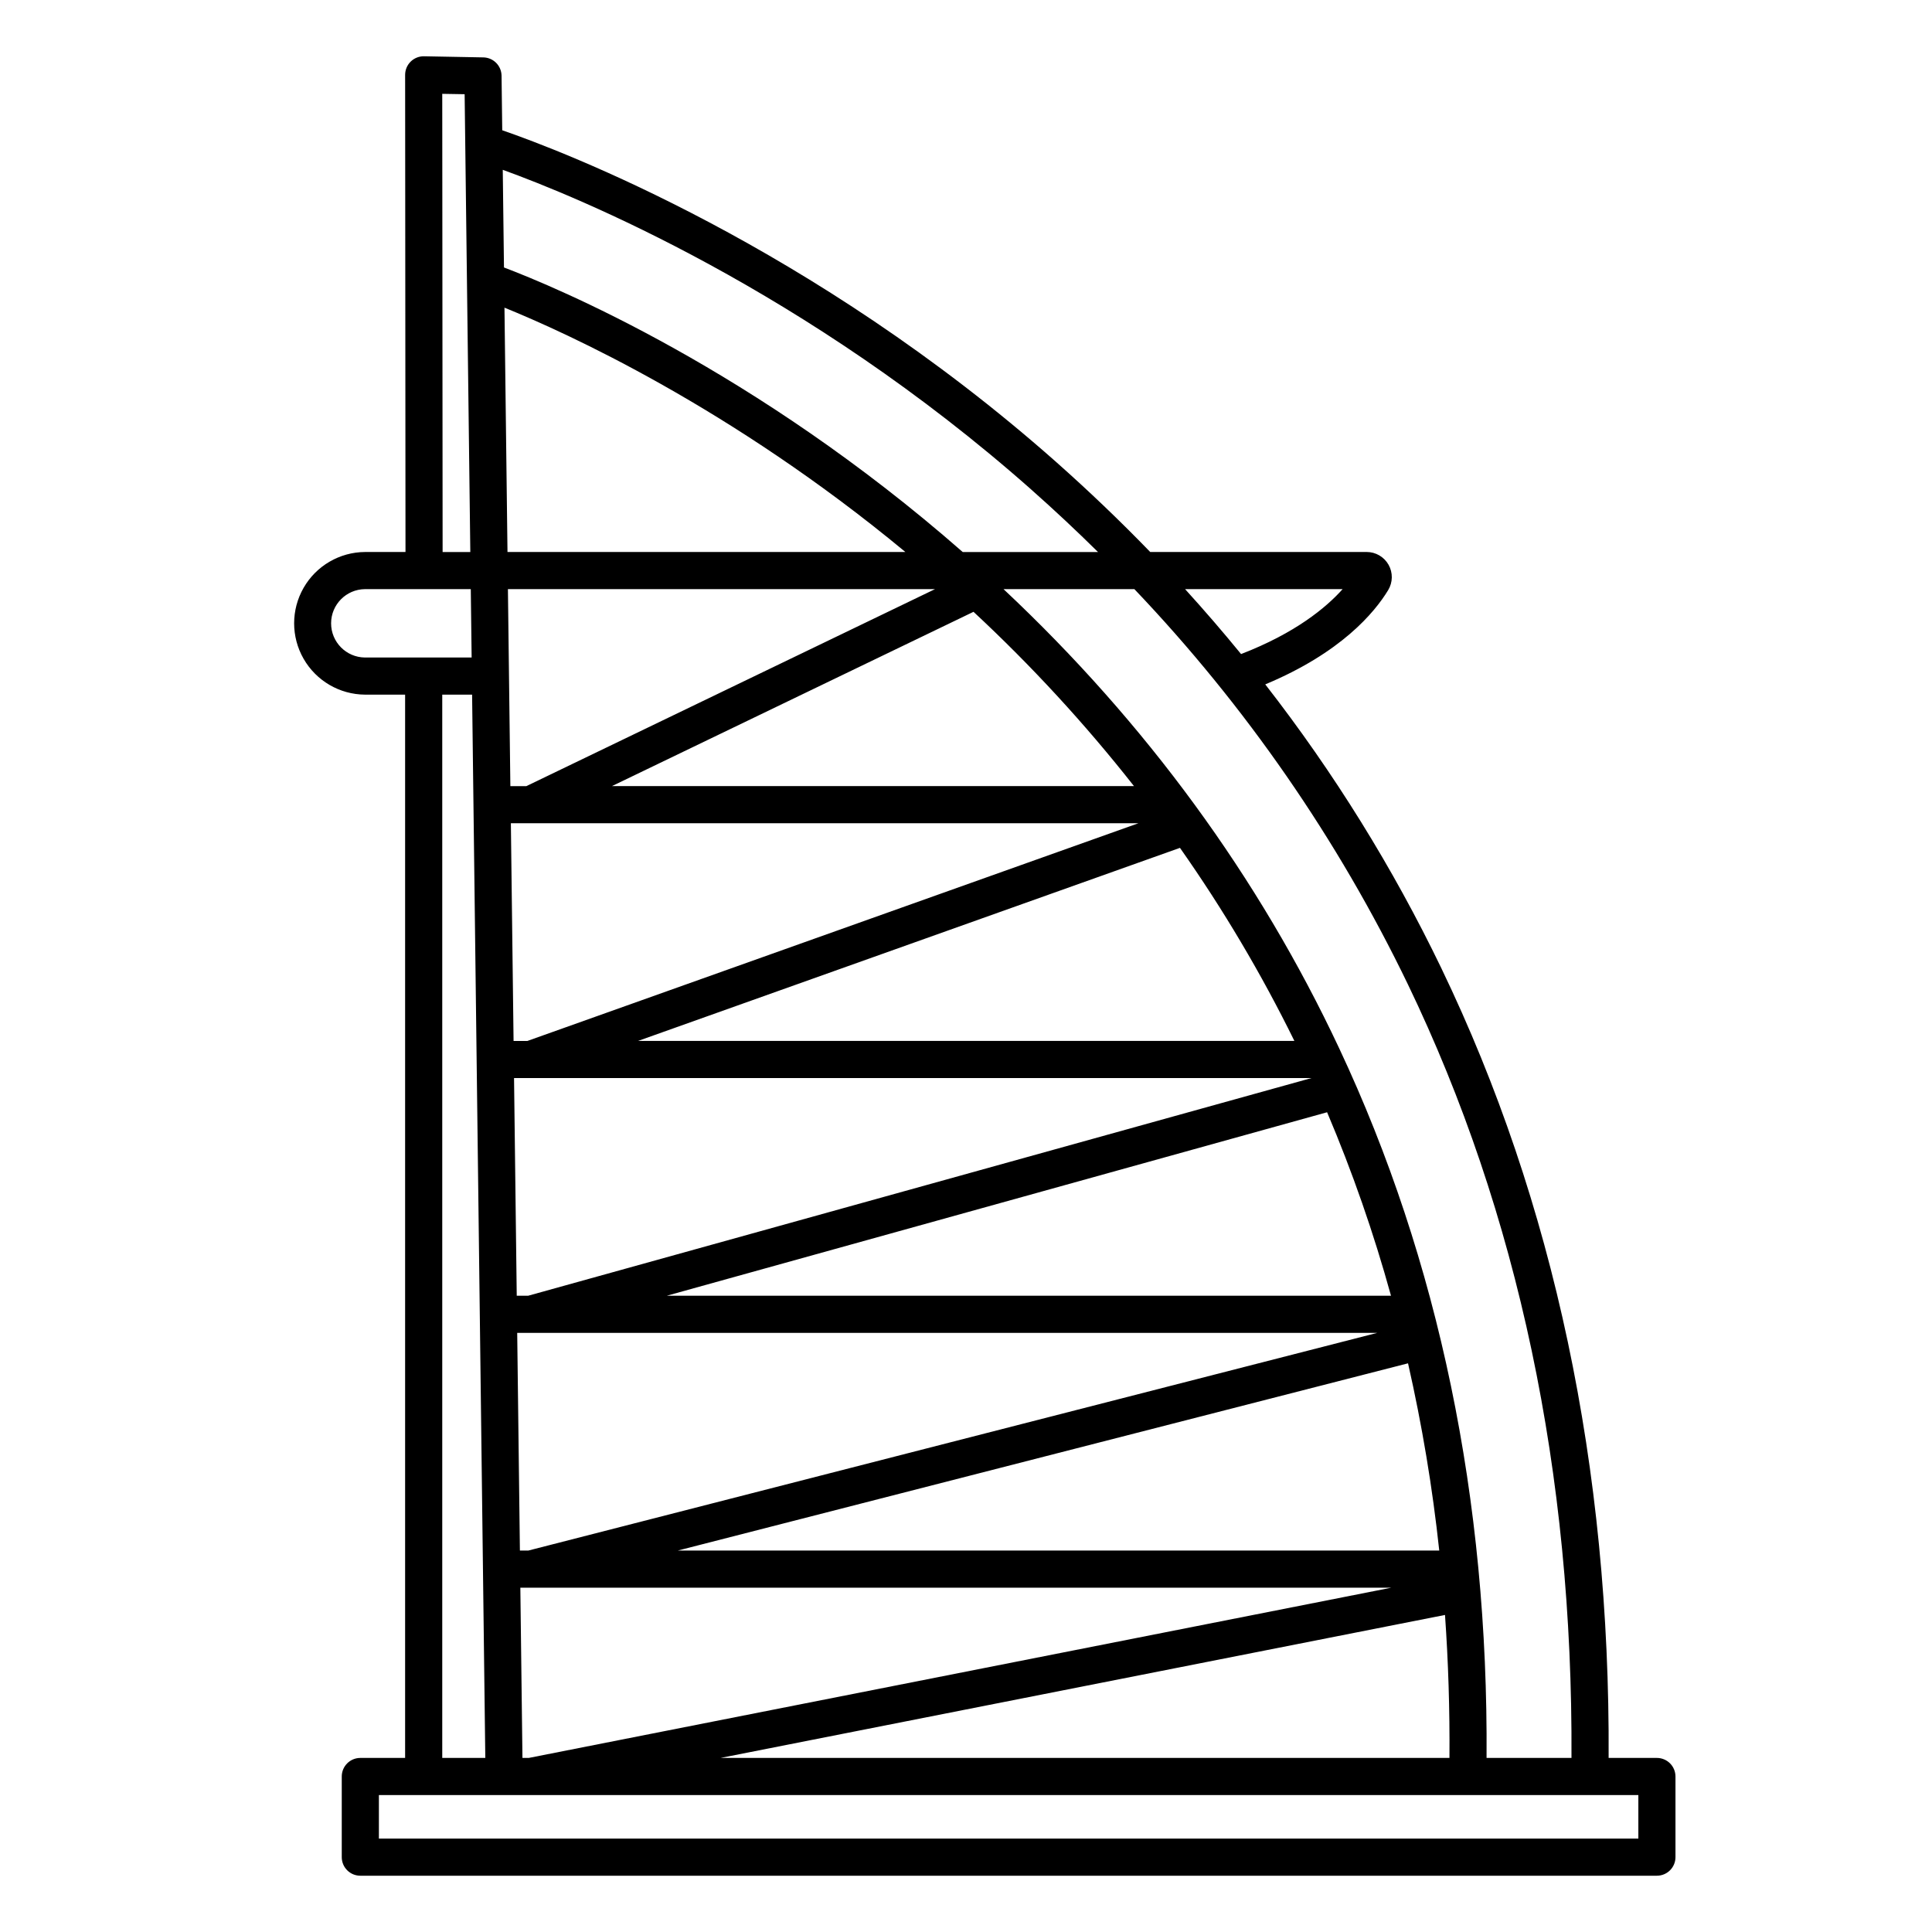 <?xml version="1.0" encoding="UTF-8"?>
<!-- Uploaded to: ICON Repo, www.svgrepo.com, Generator: ICON Repo Mixer Tools -->
<svg fill="#000000" width="800px" height="800px" version="1.1" viewBox="144 144 512 512" xmlns="http://www.w3.org/2000/svg">
 <path d="m240.71 328.09h10.648v281.78h-11.871c-2.715 0-4.918 2.203-4.918 4.922v21.375c0 1.305 0.52 2.555 1.441 3.477 0.922 0.926 2.172 1.441 3.477 1.441h343.61c1.305 0 2.555-0.516 3.481-1.441 0.922-0.922 1.441-2.172 1.441-3.477v-21.375c0-1.305-0.52-2.559-1.441-3.481-0.926-0.922-2.176-1.441-3.481-1.441h-12.793c0.418-76.895-14.477-147.27-44.309-209.23h0.004c-12.852-26.676-28.5-51.906-46.691-75.27 20.09-8.379 28.961-19.035 32.566-24.973 1.25-2.059 1.293-4.629 0.109-6.727-1.184-2.098-3.406-3.391-5.812-3.387h-57.352c-7.961-8.227-16.289-16.191-24.98-23.895-64.875-57.418-131.12-82.477-146.74-87.867l-0.18-14.453v0.004c-0.035-2.66-2.172-4.809-4.828-4.859l-15.715-0.297c-1.32-0.023-2.598 0.484-3.539 1.41-0.941 0.926-1.473 2.191-1.473 3.512l0.098 126.45h-10.746c-6.723 0.047-12.91 3.66-16.254 9.488-3.348 5.828-3.348 12.992 0 18.82 3.344 5.828 9.531 9.441 16.254 9.492zm259.1-27.965c-4.394 4.914-12.535 11.656-26.914 17.207-4.777-5.848-9.723-11.582-14.836-17.207zm-55.188 0c29.473 30.941 53.934 66.293 72.504 104.78 29.184 60.613 43.75 129.55 43.332 204.96h-22.504c0.48-68.535-12.645-131.78-39.051-188.04-21.297-45.379-51.234-86.297-88.961-121.7zm-52.832 0-108.3 52.207h-4.238l-0.648-52.203zm-113.3-9.84-0.801-64.75c16.199 6.57 59.98 26.387 106.25 64.754zm123.5 15.852c15.352 14.27 29.57 29.715 42.527 46.191h-138.35zm43.703 56.031-161.92 57.691h-3.672l-0.715-57.688zm11.008 6.523c11.426 16.238 21.562 33.344 30.324 51.164h-173.93zm34.852 61.004-207.6 57.691h-3.012l-0.715-57.688zm4.141 9.062c6.711 15.816 12.367 32.062 16.934 48.625h-191.92zm13.293 58.465-224.98 57.691h-2.227l-0.715-57.688zm8.156 8.07c3.719 16.367 6.484 32.934 8.273 49.621h-201.8zm-4.43 59.461-228.57 45.113h-1.688l-0.559-45.113zm14.227 7.223c0.879 12.434 1.273 25.062 1.18 37.891h-193.16zm-109.62-298.21c6.07 5.371 11.957 10.883 17.66 16.523h-35.852c-55.121-48.336-107.97-70.258-121.57-75.406l-0.32-25.879c19.5 7.055 80.242 31.793 140.09 84.762zm160.86 345.94v11.535h-333.77v-11.535zm-305.57-9.84h-11.41v-281.78h7.91zm-5.477-440.9 1.504 121.33h-7.34l-0.098-121.43zm-26.422 131.16h28.051l0.227 18.121h-28.277c-4.969-0.051-8.969-4.094-8.969-9.059 0-4.969 4-9.008 8.969-9.062z"/>
</svg>